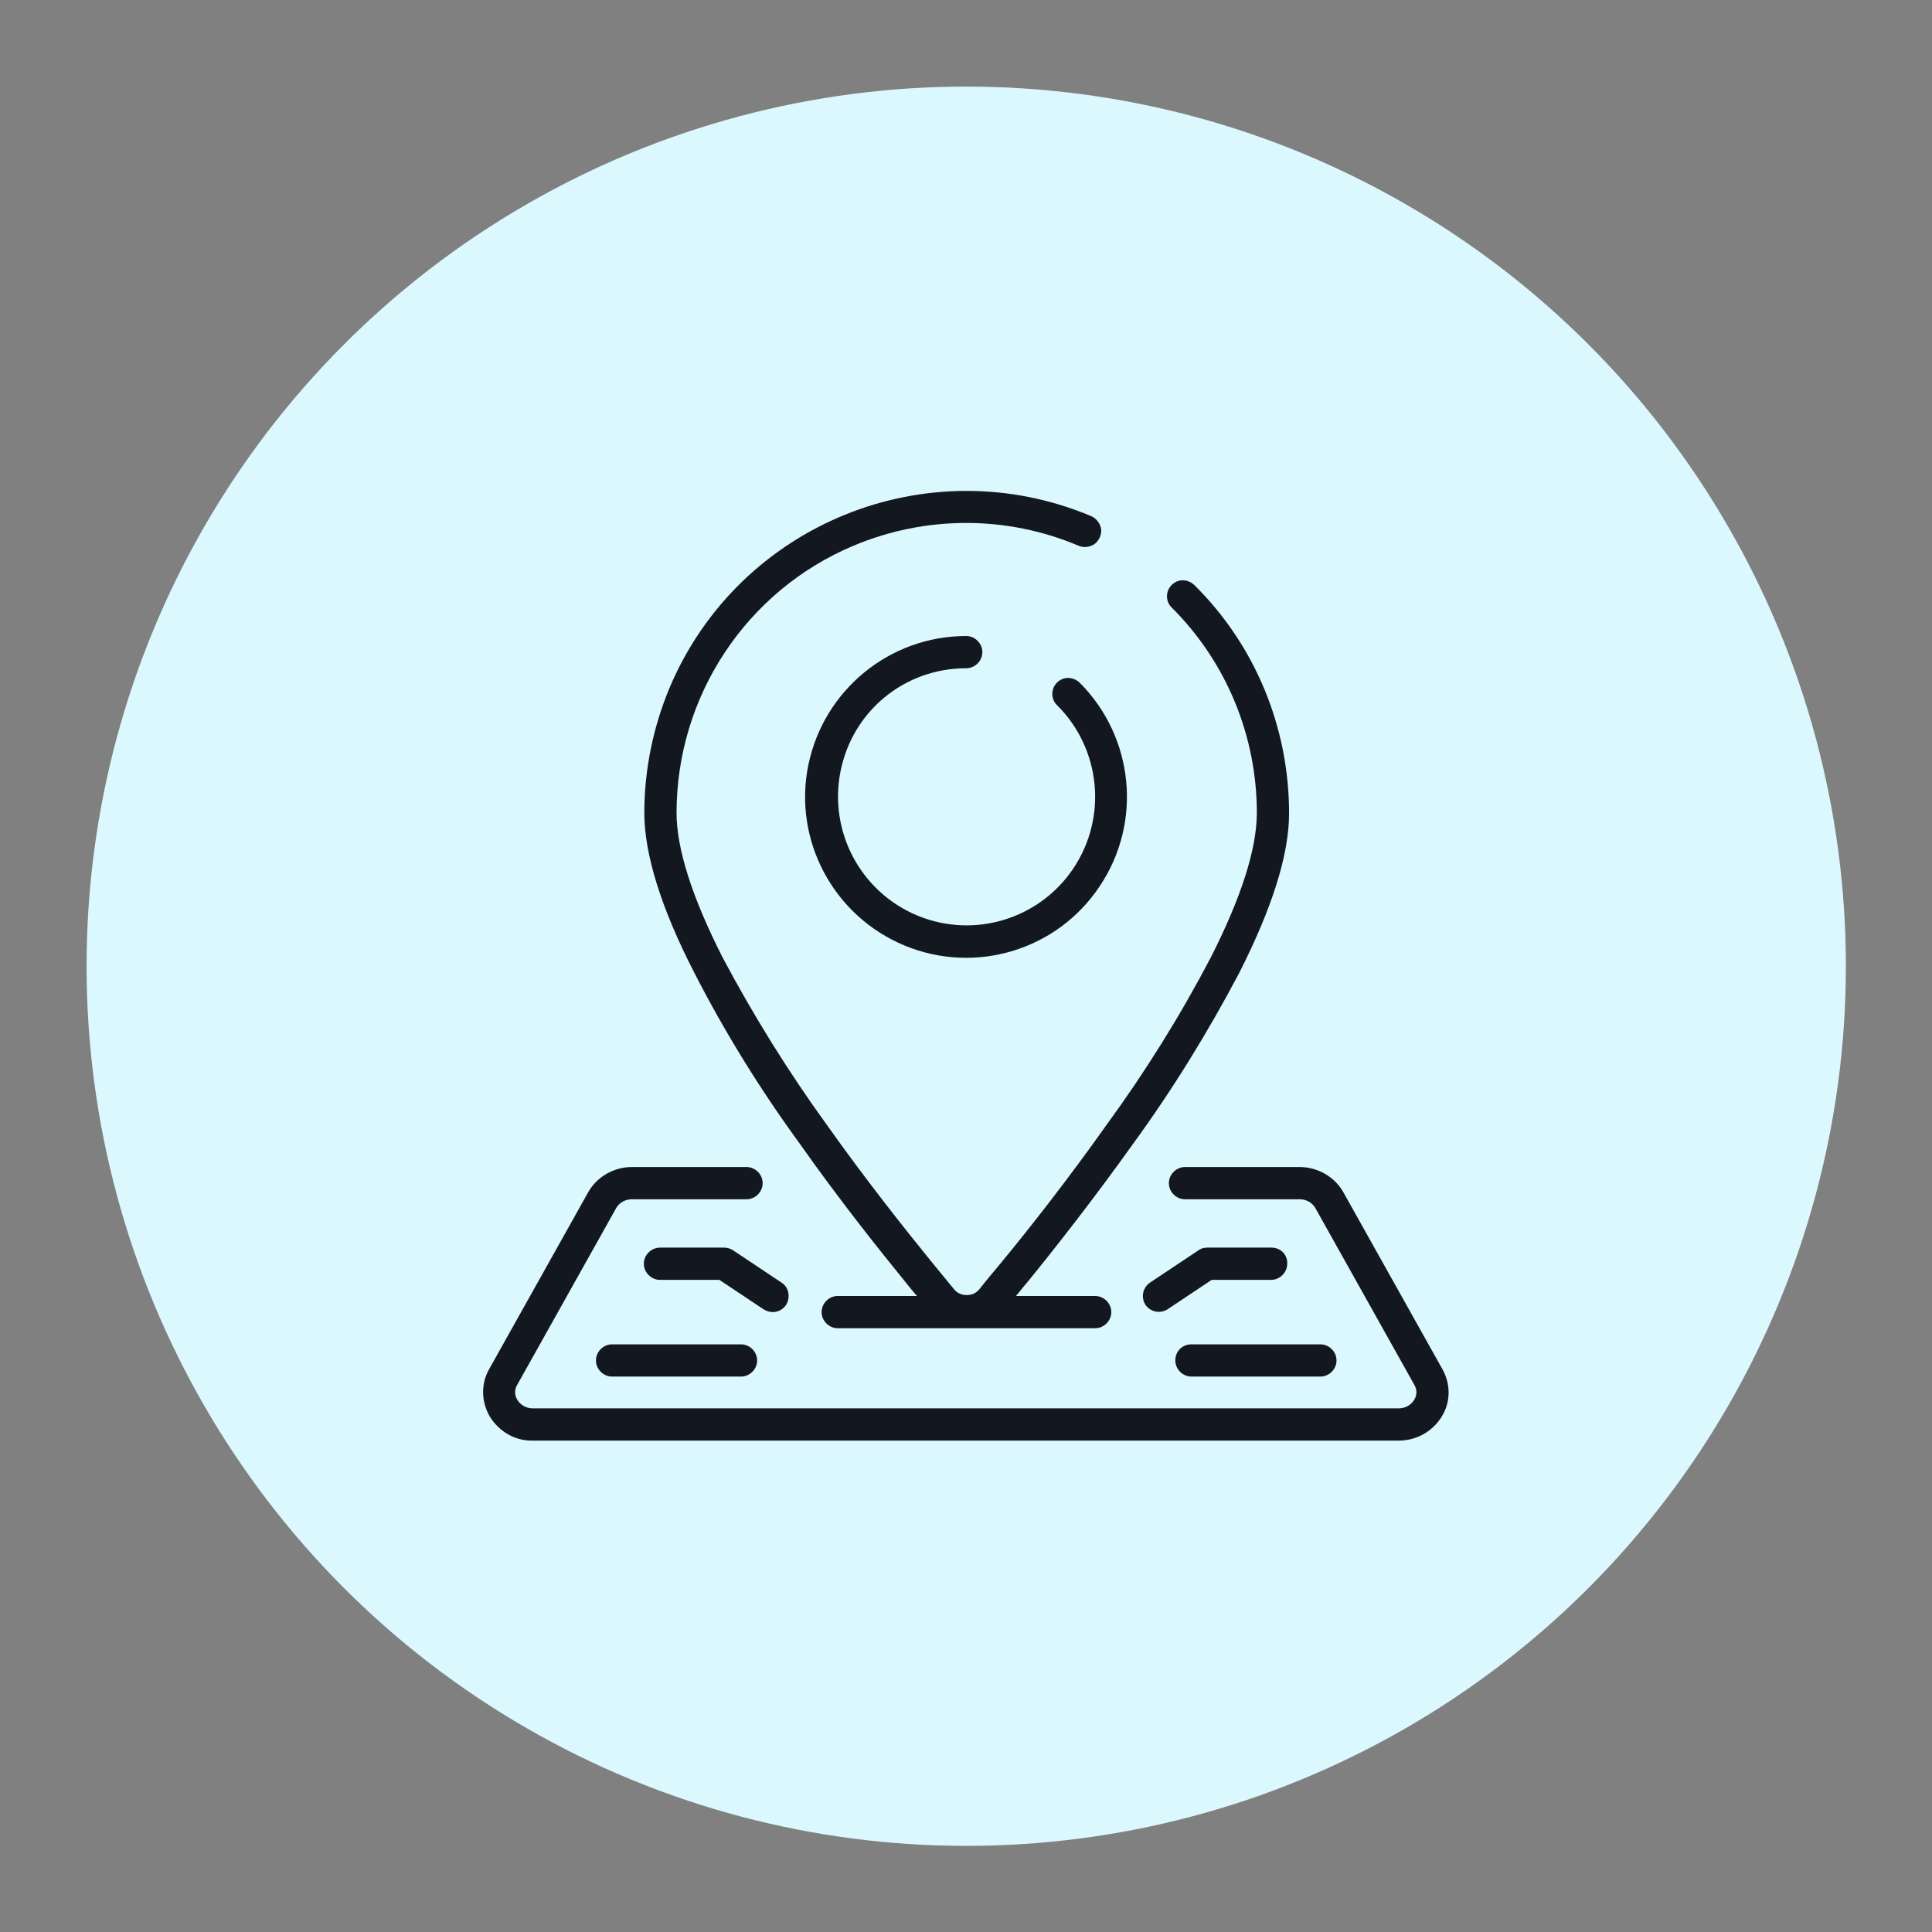 <?xml version="1.0" encoding="utf-8"?>
<!-- Generator: Adobe Illustrator 22.0.0, SVG Export Plug-In . SVG Version: 6.00 Build 0)  -->
<svg version="1.1" xmlns="http://www.w3.org/2000/svg" xmlns:xlink="http://www.w3.org/1999/xlink" x="0px" y="0px"
	 viewBox="0 0 419.5 419.5" style="enable-background:new 0 0 419.5 419.5;" xml:space="preserve">
<rect x="0" y="0" width="419.5" height="419.5" fill="#808080" stroke="none"/>
<style type="text/css">
	.st0{fill:#DBF8FF;}
	.st1{fill:#131820;}
	.st2{display:none;}
	.st3{display:inline;}
</style>
<g id="Layer_1">
	<circle class="st0" cx="209.8" cy="209.8" r="191"/>
</g>
<g id="Layer_2">
	<g transform="translate(0 -1)">
		<g>
			<g>
				<path class="st1" d="M173.7,249.4c8.6,12.2,17.3,23.1,23,30.1c0.8,1,1.6,2,2.4,2.9h-17.2c-1.9,0-3.5,1.6-3.5,3.5
					c0,1.9,1.6,3.5,3.5,3.5h55.9c1.9,0,3.5-1.6,3.5-3.5c0-1.9-1.6-3.5-3.5-3.5h-17.2c0.8-0.9,1.5-1.9,2.4-2.9
					c5.7-7,14.3-17.9,23-30.1c8.6-11.8,16.3-24.3,23.1-37.2c7.1-14,10.8-25.6,10.8-34.6c0-18.6-7.3-36.4-20.5-49.5
					c-0.9-0.9-2.2-1.3-3.4-1c-1.2,0.3-2.2,1.3-2.5,2.5c-0.3,1.2,0,2.5,1,3.4c11.8,11.8,18.4,27.8,18.4,44.5c0,7.8-3.4,18.4-10,31.4
					c-6.6,12.6-14.2,24.8-22.6,36.3c-8.5,12-17,22.8-22.7,29.7c-1.9,2.3-3.6,4.3-5,6.1c-0.7,0.8-1.6,1.2-2.7,1.2s-2-0.4-2.7-1.2
					c-1.4-1.7-3.1-3.8-5-6.1c-5.6-6.9-14.2-17.7-22.7-29.7c-8.4-11.6-15.9-23.7-22.6-36.3c-6.6-13-10-23.6-10-31.4
					c0-25.3,15.1-48.2,38.4-58c15.7-6.6,33.3-6.6,48.9,0c1.1,0.5,2.5,0.3,3.5-0.4c1-0.8,1.5-2,1.4-3.2c-0.2-1.2-1-2.3-2.1-2.8
					c-35.6-15-76.6,1.7-91.6,37.2c-3.6,8.6-5.5,17.9-5.5,27.2c0,8.9,3.6,20.6,10.8,34.6C157.4,225.2,165.1,237.6,173.7,249.4z"/>
				<path class="st1" d="M209.8,146.1c1.9,0,3.5-1.6,3.5-3.5c0-1.9-1.6-3.5-3.5-3.5c-16.7,0-31,11.8-34.3,28.1
					c-3.3,16.3,5.5,32.7,20.9,39.1s33.2,1,42.4-12.9c9.3-13.9,7.4-32.3-4.3-44.1c-0.9-0.9-2.2-1.3-3.4-1c-1.2,0.3-2.2,1.3-2.5,2.5
					c-0.3,1.2,0,2.5,1,3.4c9.4,9.4,10.9,24.2,3.5,35.3c-7.4,11.1-21.6,15.4-33.9,10.3c-12.3-5.1-19.3-18.2-16.7-31.3
					S196.4,146.1,209.8,146.1z"/>
				<path class="st1" d="M313.2,298.3l-21.5-38.4c-1.9-3.4-5.6-5.5-9.5-5.5h-24.9c-1.9,0-3.5,1.6-3.5,3.5c0,1.9,1.6,3.5,3.5,3.5
					h24.9c1.4,0,2.7,0.7,3.4,1.9l21.5,38.4c0.6,1,0.6,2.2,0,3.2c-0.7,1.2-2,1.9-3.4,1.9h-188c-1.4,0-2.7-0.7-3.4-1.9
					c-0.6-1-0.6-2.2,0-3.2l21.5-38.4c0.7-1.2,2-1.9,3.4-1.9h24.9c1.9,0,3.5-1.6,3.5-3.5c0-1.9-1.6-3.5-3.5-3.5h-24.9
					c-3.9,0-7.6,2.1-9.5,5.5l-21.5,38.4c-1.8,3.2-1.7,7,0.1,10.2c2,3.3,5.5,5.4,9.4,5.3h188c3.9,0,7.4-2,9.4-5.3
					C315,305.4,315,301.5,313.2,298.3z"/>
				<path class="st1" d="M276.1,271.9h-14c-0.7,0-1.4,0.2-1.9,0.6l-10.5,7c-1.6,1.1-2,3.2-1,4.8c1.1,1.6,3.2,2,4.8,1l9.6-6.4h12.9
					c1.9,0,3.5-1.6,3.5-3.5C279.6,273.5,278.1,271.9,276.1,271.9z"/>
				<path class="st1" d="M255.2,296.4c0,1.9,1.6,3.5,3.5,3.5h28c1.9,0,3.5-1.6,3.5-3.5c0-1.9-1.6-3.5-3.5-3.5h-28
					C256.7,292.9,255.2,294.4,255.2,296.4z"/>
				<path class="st1" d="M167.8,285.9c1.5,0,2.9-1,3.3-2.5c0.4-1.5-0.1-3.1-1.4-3.9l-10.5-7c-0.6-0.4-1.3-0.6-1.9-0.6h-14
					c-1.9,0-3.5,1.6-3.5,3.5c0,1.9,1.6,3.5,3.5,3.5h12.9l9.6,6.4C166.5,285.7,167.1,285.9,167.8,285.9z"/>
				<path class="st1" d="M132.9,292.9c-1.9,0-3.5,1.6-3.5,3.5c0,1.9,1.6,3.5,3.5,3.5h28c1.9,0,3.5-1.6,3.5-3.5
					c0-1.9-1.6-3.5-3.5-3.5H132.9z"/>
			</g>
		</g>
	</g>
</g>
<g id="Layer_3" class="st2">
	<g class="st3">
		<g>
			<g>
				<path class="st1" d="M313.9,185.4c0-0.1,0-0.1,0-0.2c0-0.2-0.1-0.5-0.1-0.7c0-0.2-0.1-0.4-0.2-0.6c-0.1-0.2-0.2-0.4-0.3-0.5
					c-0.1-0.2-0.3-0.4-0.5-0.5c-0.1,0-0.1-0.1-0.1-0.2l-33.4-25.9v-26.9c0-5.8-4.7-10.4-10.4-10.4h-37.6l-15.1-11.7
					c-3.7-2.9-8.9-2.9-12.7,0l-15.1,11.7h-37.6c-5.8,0-10.4,4.7-10.4,10.4v26.9L107,182.7c-0.1,0-0.1,0.1-0.1,0.2
					c-0.2,0.2-0.3,0.3-0.5,0.5c-0.1,0.2-0.2,0.3-0.3,0.5c-0.1,0.2-0.2,0.4-0.2,0.6c-0.1,0.2-0.1,0.5-0.1,0.7c0,0.1,0,0.1,0,0.2v118
					c0,1.1,0.2,2.2,0.6,3.3c-0.8,1.2-0.8,2.8,0.1,3.9c0.9,1.2,2.3,1.7,3.7,1.3c1.8,1.3,3.9,1.9,6,1.9h187.4c2.2,0,4.3-0.7,6-2
					c0.3,0.1,0.6,0.1,0.9,0.1c1.3,0,2.4-0.7,3-1.8c0.6-1.1,0.5-2.5-0.1-3.5c0.4-1.1,0.6-2.2,0.6-3.3L313.9,185.4L313.9,185.4z
					 M207.7,113.3c1.2-1,2.9-1,4.1,0l8,6.2h-20.1L207.7,113.3z M116.9,306.9l90.8-70.5c1.2-1,2.9-1,4.1,0l90.8,70.5H116.9z
					 M306.9,301.5l-90.9-70.6c-3.7-2.9-8.9-2.9-12.6,0l-90.9,70.6V190.7l56.9,44.2c1.5,1.2,3.7,0.9,4.9-0.6c1.2-1.5,0.9-3.7-0.6-4.9
					l-57.8-44.9l24.4-19v26.8c0,1.9,1.6,3.5,3.5,3.5c1.9,0,3.5-1.6,3.5-3.5v-62.5c0-1.9,1.6-3.5,3.5-3.5h118c1.9,0,3.5,1.6,3.5,3.5
					v62.5c0,1.9,1.6,3.5,3.5,3.5c1.9,0,3.5-1.6,3.5-3.5v-26.8l24.4,19l-57.9,45c-1.5,1.2-1.8,3.4-0.6,4.9c1.2,1.5,3.4,1.8,4.9,0.6
					l57-44.2V301.5z"/>
				<path class="st1" d="M175,150.7h69.4c1.9,0,3.5-1.6,3.5-3.5c0-1.9-1.6-3.5-3.5-3.5H175c-1.9,0-3.5,1.6-3.5,3.5
					C171.6,149.2,173.1,150.7,175,150.7z"/>
				<path class="st1" d="M247.9,168.1c0-1.9-1.6-3.5-3.5-3.5H175c-1.9,0-3.5,1.6-3.5,3.5c0,1.9,1.6,3.5,3.5,3.5h69.4
					C246.4,171.6,247.9,170,247.9,168.1z"/>
				<path class="st1" d="M247.9,188.9c0-1.9-1.6-3.5-3.5-3.5h-31.2c-1.9,0-3.5,1.6-3.5,3.5s1.6,3.5,3.5,3.5h31.2
					C246.4,192.4,247.9,190.8,247.9,188.9z"/>
			</g>
		</g>
	</g>
</g>
<g id="Layer_4" class="st2">
	<g class="st3">
		<path class="st1" d="M209.8,109.2c-55.4,0-100.5,45.1-100.5,100.5s45.1,100.5,100.5,100.5s100.5-45.1,100.5-100.5
			S265.2,109.2,209.8,109.2z M209.8,303.5c-51.7,0-93.8-42.1-93.8-93.8s42.1-93.8,93.8-93.8s93.8,42.1,93.8,93.8
			S261.5,303.5,209.8,303.5z"/>
		<path class="st1" d="M213.1,196.4v-34c0-1.9-1.5-3.4-3.4-3.4s-3.4,1.5-3.4,3.4v34c-4.7,1.2-8.4,4.9-9.6,9.6h-23.9
			c-1.8,0-3.3,1.5-3.3,3.4s1.5,3.4,3.3,3.4h23.9c1.5,5.8,6.7,10,12.9,10c7.4,0,13.4-6,13.4-13.4
			C223.1,203.1,218.9,197.9,213.1,196.4z M209.8,216c-3.7,0-6.7-3-6.7-6.7s3-6.7,6.7-6.7s6.7,3,6.7,6.7S213.4,216,209.8,216z"/>
		<path class="st1" d="M209.8,142.3c1.8,0,3.4-1.5,3.4-3.4v-3.3c0-1.9-1.5-3.4-3.4-3.4s-3.4,1.5-3.4,3.4v3.3
			C206.4,140.8,207.9,142.3,209.8,142.3z"/>
		<path class="st1" d="M209.8,276.3c-1.8,0-3.4,1.5-3.4,3.3v3.4c0,1.9,1.5,3.4,3.4,3.4s3.4-1.5,3.4-3.4v-3.4
			C213.1,277.8,211.6,276.3,209.8,276.3z"/>
		<path class="st1" d="M283.5,206h-3.4c-1.8,0-3.4,1.5-3.4,3.4s1.5,3.4,3.4,3.4h3.4c1.8,0,3.3-1.5,3.3-3.4S285.3,206,283.5,206z"/>
		<path class="st1" d="M139.4,206h-3.3c-1.8,0-3.4,1.5-3.4,3.4s1.5,3.4,3.4,3.4h3.3c1.8,0,3.4-1.5,3.4-3.4S141.2,206,139.4,206z"/>
		<path class="st1" d="M259.5,154.9l-2.4,2.4c-1.3,1.3-1.3,3.4,0,4.7c0.7,0.7,1.5,1,2.4,1s1.7-0.3,2.4-1l2.4-2.4
			c1.3-1.3,1.3-3.4,0-4.7C262.9,153.6,260.8,153.6,259.5,154.9z"/>
		<path class="st1" d="M157.6,256.7l-2.4,2.4c-1.3,1.3-1.3,3.4,0,4.7c0.7,0.7,1.5,1,2.4,1c0.9,0,1.7-0.3,2.4-1l2.4-2.4
			c1.3-1.3,1.3-3.4,0-4.7C161.1,255.4,158.9,255.4,157.6,256.7z"/>
		<path class="st1" d="M261.9,256.7c-1.3-1.3-3.4-1.3-4.7,0c-1.3,1.3-1.3,3.4,0,4.7l2.4,2.4c0.7,0.7,1.5,1,2.4,1s1.7-0.3,2.4-1
			c1.3-1.3,1.3-3.4,0-4.7L261.9,256.7z"/>
		<path class="st1" d="M160,154.9c-1.3-1.3-3.4-1.3-4.7,0c-1.3,1.3-1.3,3.4,0,4.7l2.4,2.4c0.7,0.7,1.5,1,2.4,1c0.9,0,1.7-0.3,2.4-1
			c1.3-1.3,1.3-3.4,0-4.7L160,154.9z"/>
	</g>
</g>
</svg>
